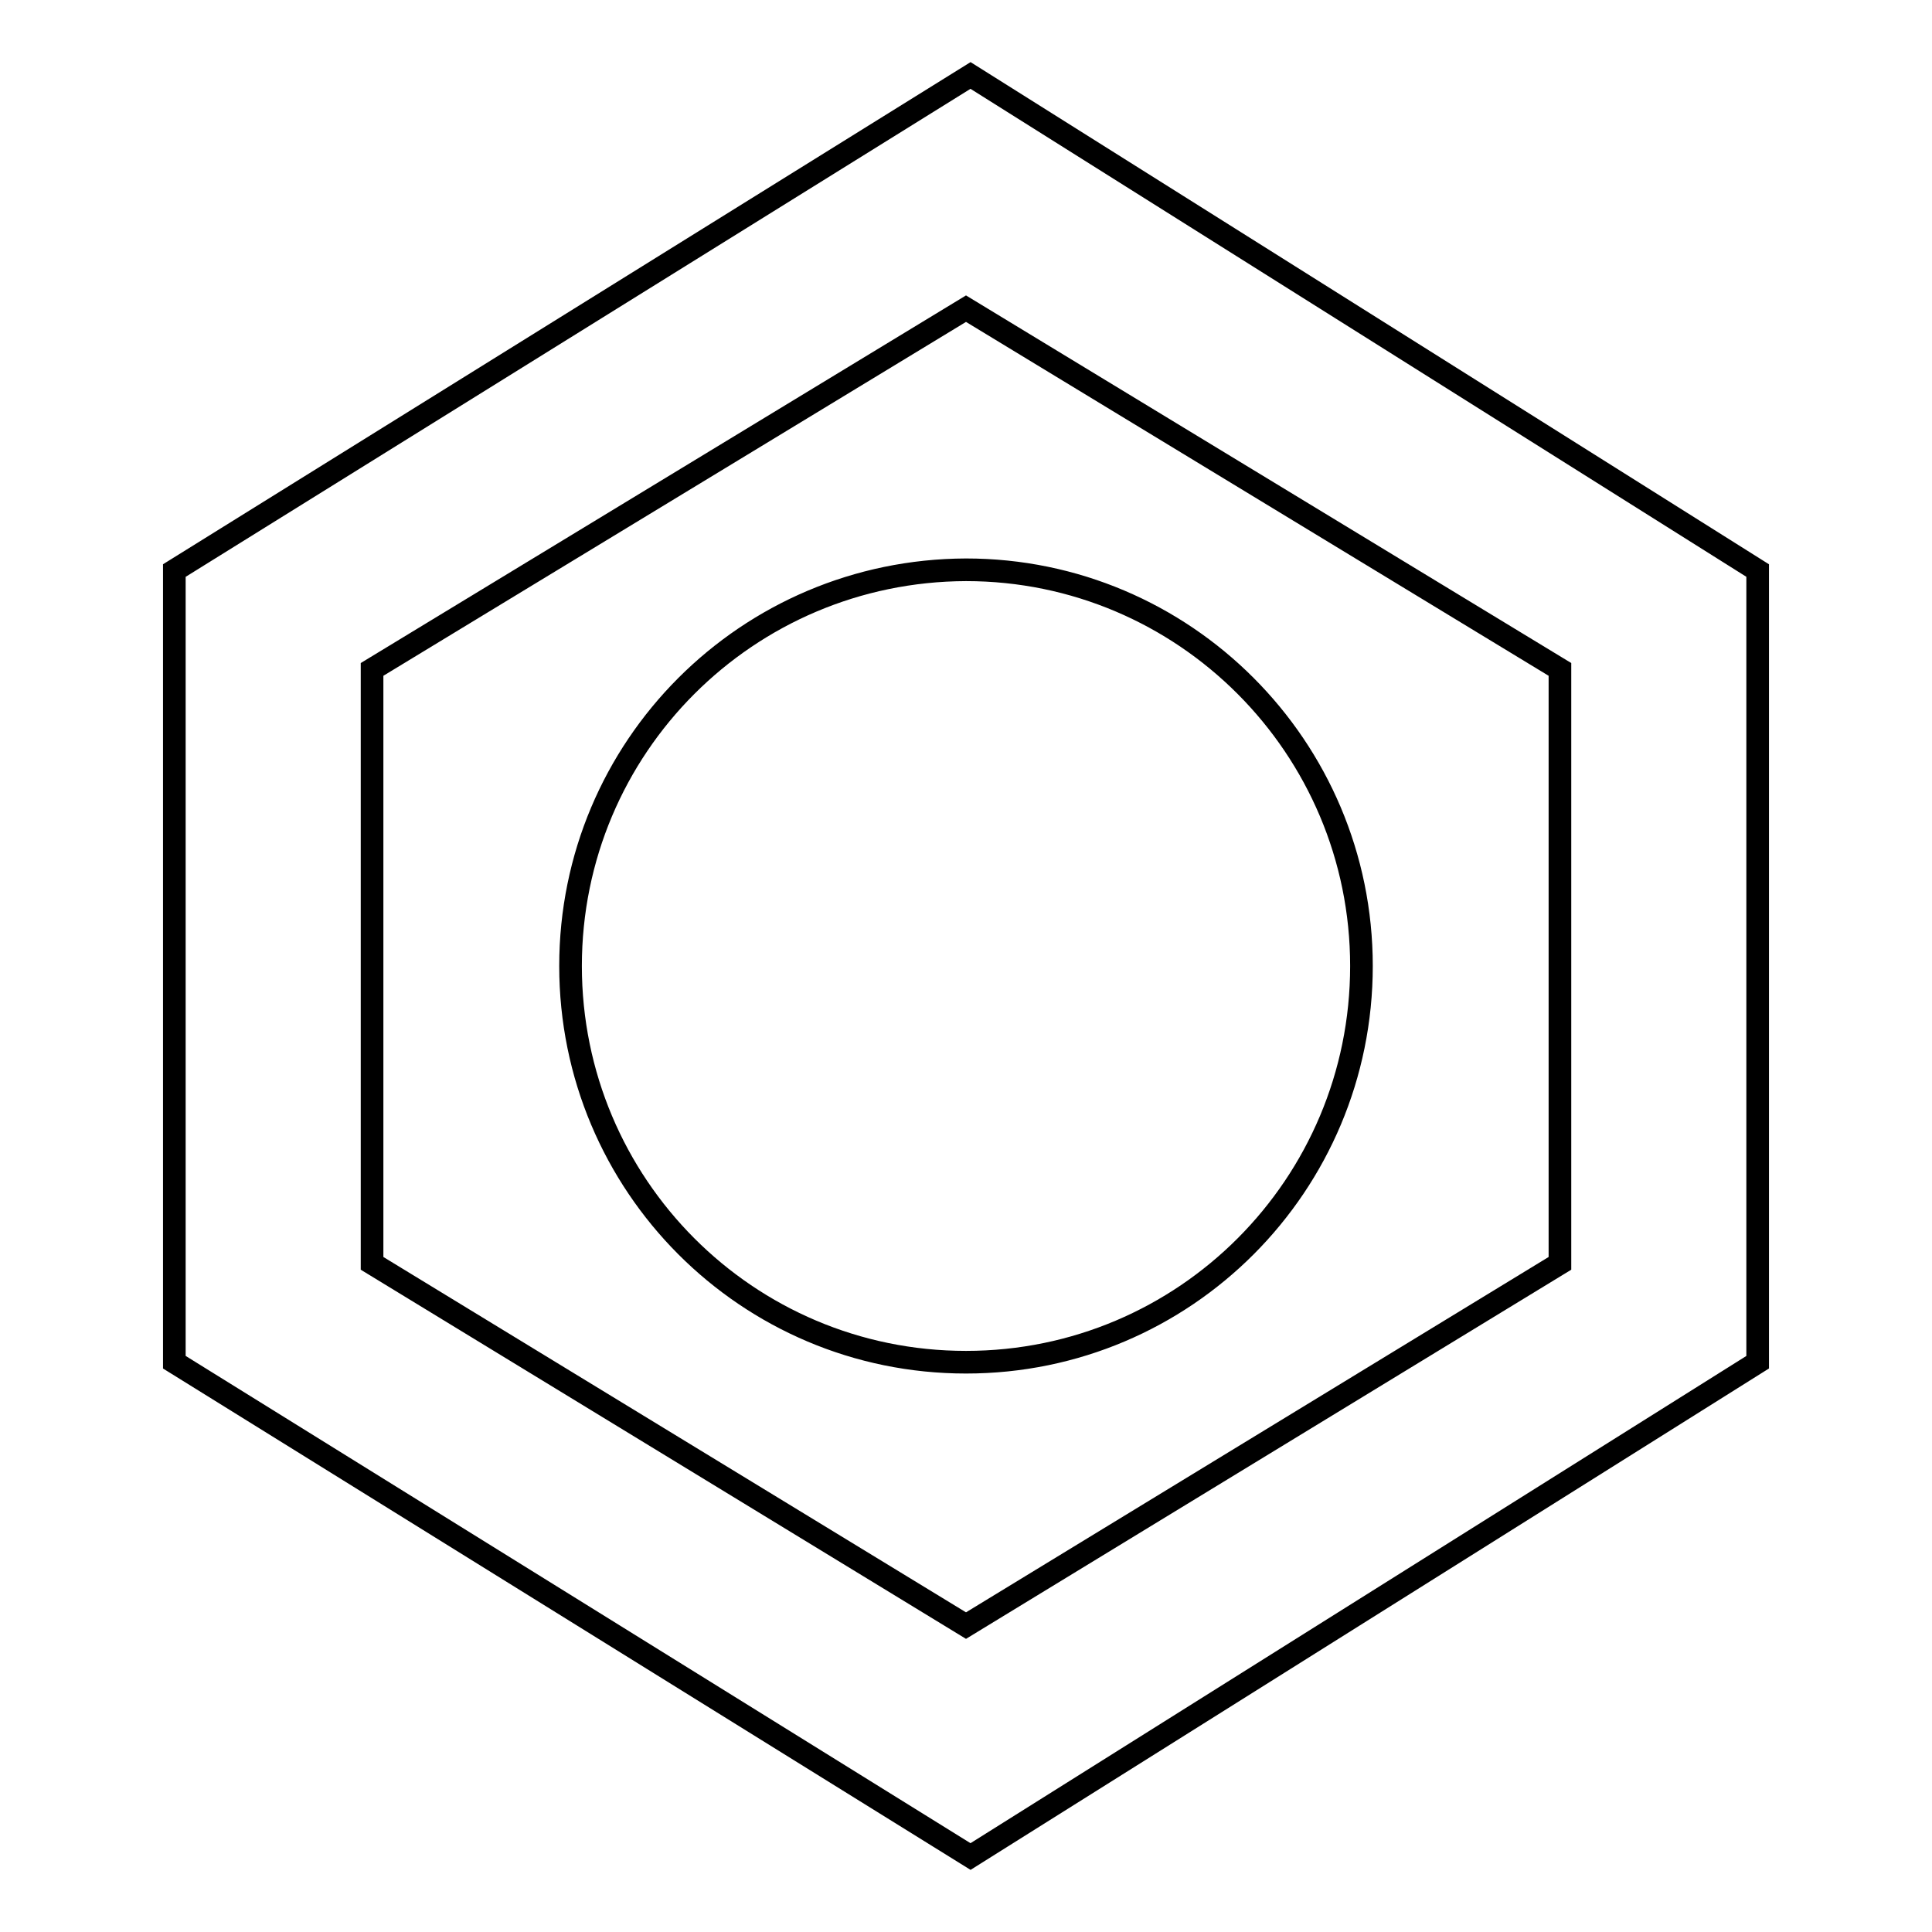 <?xml version="1.0" encoding="utf-8"?>
<!-- Svg Vector Icons : http://www.onlinewebfonts.com/icon -->
<!DOCTYPE svg PUBLIC "-//W3C//DTD SVG 1.1//EN" "http://www.w3.org/Graphics/SVG/1.1/DTD/svg11.dtd">
<svg version="1.1" xmlns="http://www.w3.org/2000/svg" xmlns:xlink="http://www.w3.org/1999/xlink" x="0px" y="0px" viewBox="0 0 256 256" enable-background="new 0 0 256 256" xml:space="preserve">
<g><g><path stroke-width="3" fill-opacity="0" stroke="#000000"  d="M23.1,75.6L128.6,10l104.3,65.6v104.9L128.6,246L23.1,180.5V75.6z M49.3,88.7L128,40.9l78.7,47.8v78.7l-78.7,48l-78.7-48V88.7z M128,180.5c29,0,52.4-23.5,52.4-52.5c0-29-23.5-52.5-52.4-52.5C99,75.6,75.6,99,75.6,128C75.6,157,99,180.5,128,180.5z"/></g></g>
</svg>